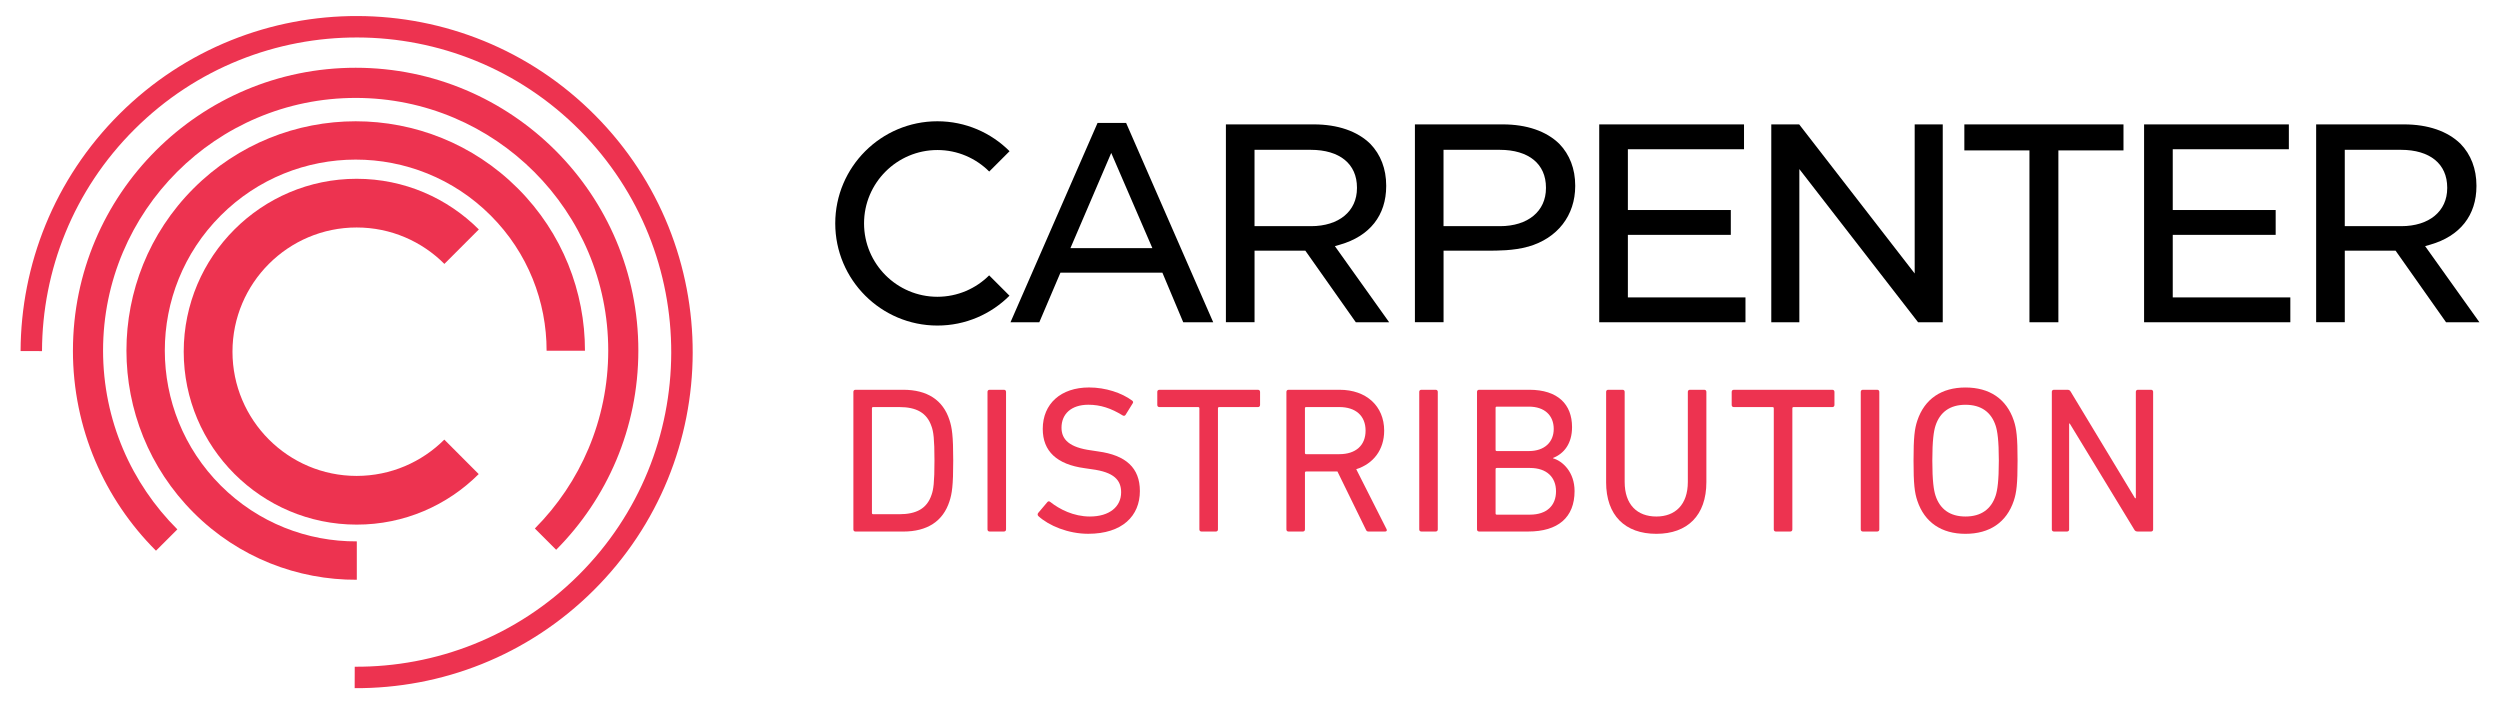 <?xml version="1.0" encoding="UTF-8"?><svg id="Layer_1" xmlns="http://www.w3.org/2000/svg" width="142" height="40" viewBox="0 0 142 40"><path d="M25.237,24.97c-1.279,1.275-3.037,2.061-4.981,2.062-3.889-.001-7.051-3.168-7.051-7.056,0-3.891,3.166-7.056,7.054-7.055,1.944,0,3.706.791,4.982,2.069l1.957-1.958c-1.779-1.776-4.232-2.877-6.939-2.877-5.415-.001-9.822,4.405-9.824,9.819,0,5.415,4.406,9.824,9.821,9.824,2.706.004,5.157-1.096,6.935-2.87l-1.954-1.958Z" style="fill:#ed3350;"/><path d="M20.267,32.928v-2.178c-2.796.016-5.596-1.042-7.728-3.171-4.235-4.233-4.238-11.099-.004-15.335,4.233-4.236,11.099-4.239,15.335-.005,2.12,2.12,3.179,4.898,3.177,7.681h2.179c.003-3.338-1.27-6.676-3.816-9.221-5.087-5.083-13.333-5.08-18.417.004-5.084,5.087-5.081,13.335.006,18.419,2.558,2.557,5.918,3.825,9.268,3.808" style="fill:#ed3350;"/><path d="M2.386,19.942c.014-4.571,1.771-9.137,5.27-12.612,6.998-6.96,18.312-6.931,25.273.065,6.958,7.001,6.925,18.316-.07,25.276-3.513,3.497-8.117,5.225-12.71,5.199l-.004,1.218c4.904.026,9.818-1.821,13.572-5.557,7.476-7.433,7.508-19.518.074-26.993C26.357-.937,14.269-.968,6.797,6.464,3.063,10.181,1.187,15.057,1.169,19.939l1.217.004Z" style="fill:#ed3350;"/><path d="M4.142,19.904c-.003,4.444,1.802,8.464,4.718,11.376l1.214-1.212c-2.606-2.598-4.22-6.192-4.22-10.162.004-7.926,6.431-14.344,14.353-14.344,7.923.004,14.343,6.43,14.341,14.354-.002,3.94-1.59,7.511-4.168,10.102l1.21,1.21c2.884-2.898,4.666-6.898,4.668-11.312.004-8.869-7.181-16.062-16.051-16.067-8.867-.002-16.059,7.187-16.064,16.055" style="fill:#ed3350;"/><path d="M66.024,15.489l1.183,2.815h1.703l-4.946-11.321h-1.623l-4.945,11.321h1.637l1.199-2.815h5.793ZM63.118,8.687l2.337,5.408h-4.655l2.318-5.408Z"/><path d="M77.008,18.304h1.896l-3.083-4.324.287-.082c1.694-.484,2.628-1.666,2.628-3.328v-.034c0-.94-.313-1.759-.906-2.369-.736-.719-1.848-1.102-3.213-1.102h-4.986v11.237h1.627v-4.064h2.885l2.865,4.064ZM71.258,8.51h3.192c1.645,0,2.626.801,2.626,2.143v.034c0,1.312-1.025,2.159-2.61,2.159h-3.209v-4.336Z"/><path d="M86.794,14.012c1.676-.474,2.678-1.78,2.678-3.442v-.034c0-.94-.313-1.759-.906-2.369-.736-.719-1.848-1.102-3.213-1.102h-4.986v11.237h1.627v-4.064h2.5c.543,0,1.476.005,2.3-.228M81.993,8.51h3.192c1.645,0,2.626.801,2.626,2.143v.034c0,1.312-1.025,2.159-2.61,2.159h-3.209v-4.336Z"/><polygon points="98.31 13.34 98.31 11.929 92.463 11.929 92.463 8.477 99.06 8.477 99.06 7.066 90.836 7.066 90.836 18.304 99.143 18.304 99.143 16.893 92.463 16.893 92.463 13.34 98.31 13.34"/><polygon points="110.348 18.304 110.348 7.066 108.754 7.066 108.754 15.534 102.194 7.066 100.609 7.066 100.609 18.304 102.203 18.304 102.203 9.604 108.947 18.304 110.348 18.304"/><polygon points="120.614 7.066 111.575 7.066 111.575 8.543 115.273 8.543 115.273 18.304 116.916 18.304 116.916 8.543 120.614 8.543 120.614 7.066"/><polygon points="129.258 13.34 129.258 11.929 123.412 11.929 123.412 8.477 130.007 8.477 130.007 7.066 121.784 7.066 121.784 18.304 130.091 18.304 130.091 16.893 123.412 16.893 123.412 13.34 129.258 13.34"/><path d="M138.934,18.304h1.897l-3.084-4.324.287-.082c1.695-.484,2.628-1.666,2.628-3.328v-.034c0-.94-.313-1.759-.905-2.369-.737-.719-1.849-1.102-3.214-1.102h-4.986v11.237h1.627v-4.064h2.885l2.865,4.064ZM133.184,8.51h3.192c1.645,0,2.626.801,2.626,2.143v.034c0,1.312-1.024,2.159-2.61,2.159h-3.209v-4.336Z"/><path d="M56.185,15.639c-.755.753-1.794,1.217-2.942,1.218-2.298-.001-4.165-1.872-4.165-4.168,0-2.299,1.87-4.168,4.167-4.168,1.148,0,2.188.468,2.943,1.222l1.155-1.155c-1.05-1.05-2.499-1.7-4.098-1.7-3.199-.001-5.802,2.602-5.803,5.8,0,3.2,2.602,5.803,5.801,5.803,1.598.002,3.046-.648,4.096-1.695l-1.155-1.156Z"/><path d="M48.472,22.257c0-.07.047-.118.119-.118h2.711c1.362,0,2.261.58,2.628,1.717.142.439.213.876.213,2.31,0,1.433-.071,1.87-.213,2.309-.367,1.137-1.267,1.717-2.628,1.717h-2.711c-.071,0-.119-.047-.119-.118v-7.815ZM49.597,29.208h1.48c.971,0,1.575-.32,1.835-1.102.106-.296.166-.686.166-1.941,0-1.256-.059-1.647-.166-1.942-.261-.781-.865-1.102-1.835-1.102h-1.48c-.047,0-.071.024-.071.071v5.944c0,.047.024.071.071.071Z" style="fill:#ed3350;"/><path d="M56.09,22.257c0-.07.047-.118.118-.118h.817c.071,0,.118.048.118.118v7.815c0,.071-.047.118-.118.118h-.817c-.071,0-.118-.047-.118-.118v-7.815Z" style="fill:#ed3350;"/><path d="M58.98,29.315c-.047-.048-.06-.118-.012-.178l.52-.616c.048-.059.107-.059.166-.012.521.415,1.326.829,2.25.829,1.113,0,1.776-.557,1.776-1.374,0-.686-.391-1.148-1.681-1.313l-.403-.06c-1.563-.213-2.368-.959-2.368-2.227,0-1.433,1.03-2.356,2.628-2.356.947,0,1.859.308,2.451.746.06.047.071.106.024.165l-.403.651c-.047.06-.106.06-.166.023-.651-.402-1.255-.604-1.942-.604-.983,0-1.527.533-1.527,1.303,0,.675.45,1.125,1.693,1.29l.391.06c1.575.213,2.368.935,2.368,2.25,0,1.409-.995,2.427-2.937,2.427-1.137,0-2.238-.462-2.83-1.006Z" style="fill:#ed3350;"/><path d="M68.243,30.191c-.071,0-.118-.047-.118-.118v-6.88c0-.047-.023-.071-.071-.071h-2.202c-.071,0-.118-.047-.118-.118v-.746c0-.07.047-.118.118-.118h5.601c.071,0,.119.048.119.118v.746c0,.071-.047.118-.119.118h-2.202c-.047,0-.071.024-.071.071v6.88c0,.071-.047.118-.118.118h-.817Z" style="fill:#ed3350;"/><path d="M77.731,30.191c-.083,0-.118-.035-.154-.118l-1.61-3.292h-1.776c-.047,0-.07.023-.07.071v3.221c0,.071-.048.118-.119.118h-.816c-.071,0-.118-.047-.118-.118v-7.815c0-.07.047-.118.118-.118h2.913c1.503,0,2.522.924,2.522,2.321,0,1.089-.615,1.882-1.587,2.19l1.718,3.397c.047.071.012.143-.071.143h-.947ZM77.565,24.46c0-.841-.557-1.339-1.492-1.339h-1.883c-.047,0-.07.024-.07.071v2.534c0,.047.023.071.07.071h1.883c.935,0,1.492-.498,1.492-1.338Z" style="fill:#ed3350;"/><path d="M80.613,22.257c0-.07.047-.118.118-.118h.816c.071,0,.119.048.119.118v7.815c0,.071-.048.118-.119.118h-.816c-.071,0-.118-.047-.118-.118v-7.815Z" style="fill:#ed3350;"/><path d="M83.894,22.257c0-.07.047-.118.118-.118h2.853c1.622,0,2.427.829,2.427,2.119,0,.935-.449,1.504-1.077,1.753v.023c.545.154,1.22.781,1.22,1.859,0,1.504-.947,2.297-2.629,2.297h-2.794c-.071,0-.118-.047-.118-.118v-7.815ZM86.843,25.62c.888,0,1.409-.51,1.409-1.256,0-.769-.521-1.267-1.409-1.267h-1.824c-.047,0-.07.023-.07.071v2.38c0,.048.023.071.07.071h1.824ZM85.019,29.232h1.883c.959,0,1.48-.521,1.48-1.326,0-.793-.521-1.326-1.48-1.326h-1.883c-.047,0-.07.023-.07.071v2.51c0,.048.023.071.07.071Z" style="fill:#ed3350;"/><path d="M91.228,27.384v-5.127c0-.07.047-.118.118-.118h.817c.071,0,.118.048.118.118v5.115c0,1.303.723,1.966,1.8,1.966,1.065,0,1.788-.663,1.788-1.966v-5.115c0-.07.047-.118.118-.118h.817c.07,0,.118.048.118.118v5.127c0,1.895-1.077,2.937-2.842,2.937-1.776,0-2.853-1.042-2.853-2.937Z" style="fill:#ed3350;"/><path d="M100.869,30.191c-.07,0-.118-.047-.118-.118v-6.88c0-.047-.023-.071-.071-.071h-2.202c-.071,0-.118-.047-.118-.118v-.746c0-.07.047-.118.118-.118h5.601c.071,0,.118.048.118.118v.746c0,.071-.047.118-.118.118h-2.202c-.048,0-.071.024-.071.071v6.88c0,.071-.047.118-.118.118h-.817Z" style="fill:#ed3350;"/><path d="M105.691,22.257c0-.07.048-.118.119-.118h.816c.071,0,.119.048.119.118v7.815c0,.071-.048.118-.119.118h-.816c-.071,0-.119-.047-.119-.118v-7.815Z" style="fill:#ed3350;"/><path d="M108.903,28.439c-.154-.462-.214-.947-.214-2.273s.06-1.812.214-2.273c.414-1.244,1.385-1.883,2.735-1.883,1.361,0,2.332.639,2.747,1.883.153.461.213.947.213,2.273s-.06,1.812-.213,2.273c-.415,1.243-1.386,1.882-2.747,1.882-1.351,0-2.321-.639-2.735-1.882ZM113.356,28.142c.095-.296.178-.816.178-1.977,0-1.161-.083-1.682-.178-1.978-.249-.77-.817-1.196-1.717-1.196-.889,0-1.457.426-1.705,1.196-.095.296-.178.816-.178,1.978,0,1.16.083,1.681.178,1.977.248.769.816,1.196,1.705,1.196.899,0,1.468-.427,1.717-1.196Z" style="fill:#ed3350;"/><path d="M116.543,22.257c0-.07.048-.118.119-.118h.758c.095,0,.153.023.201.118l3.647,6.039h.048v-6.039c0-.07.047-.118.118-.118h.746c.071,0,.118.048.118.118v7.815c0,.071-.047.118-.118.118h-.758c-.083,0-.154-.023-.201-.118l-3.659-6.016h-.035v6.016c0,.071-.048.118-.118.118h-.746c-.071,0-.119-.047-.119-.118v-7.815Z" style="fill:#ed3350;"/></svg>